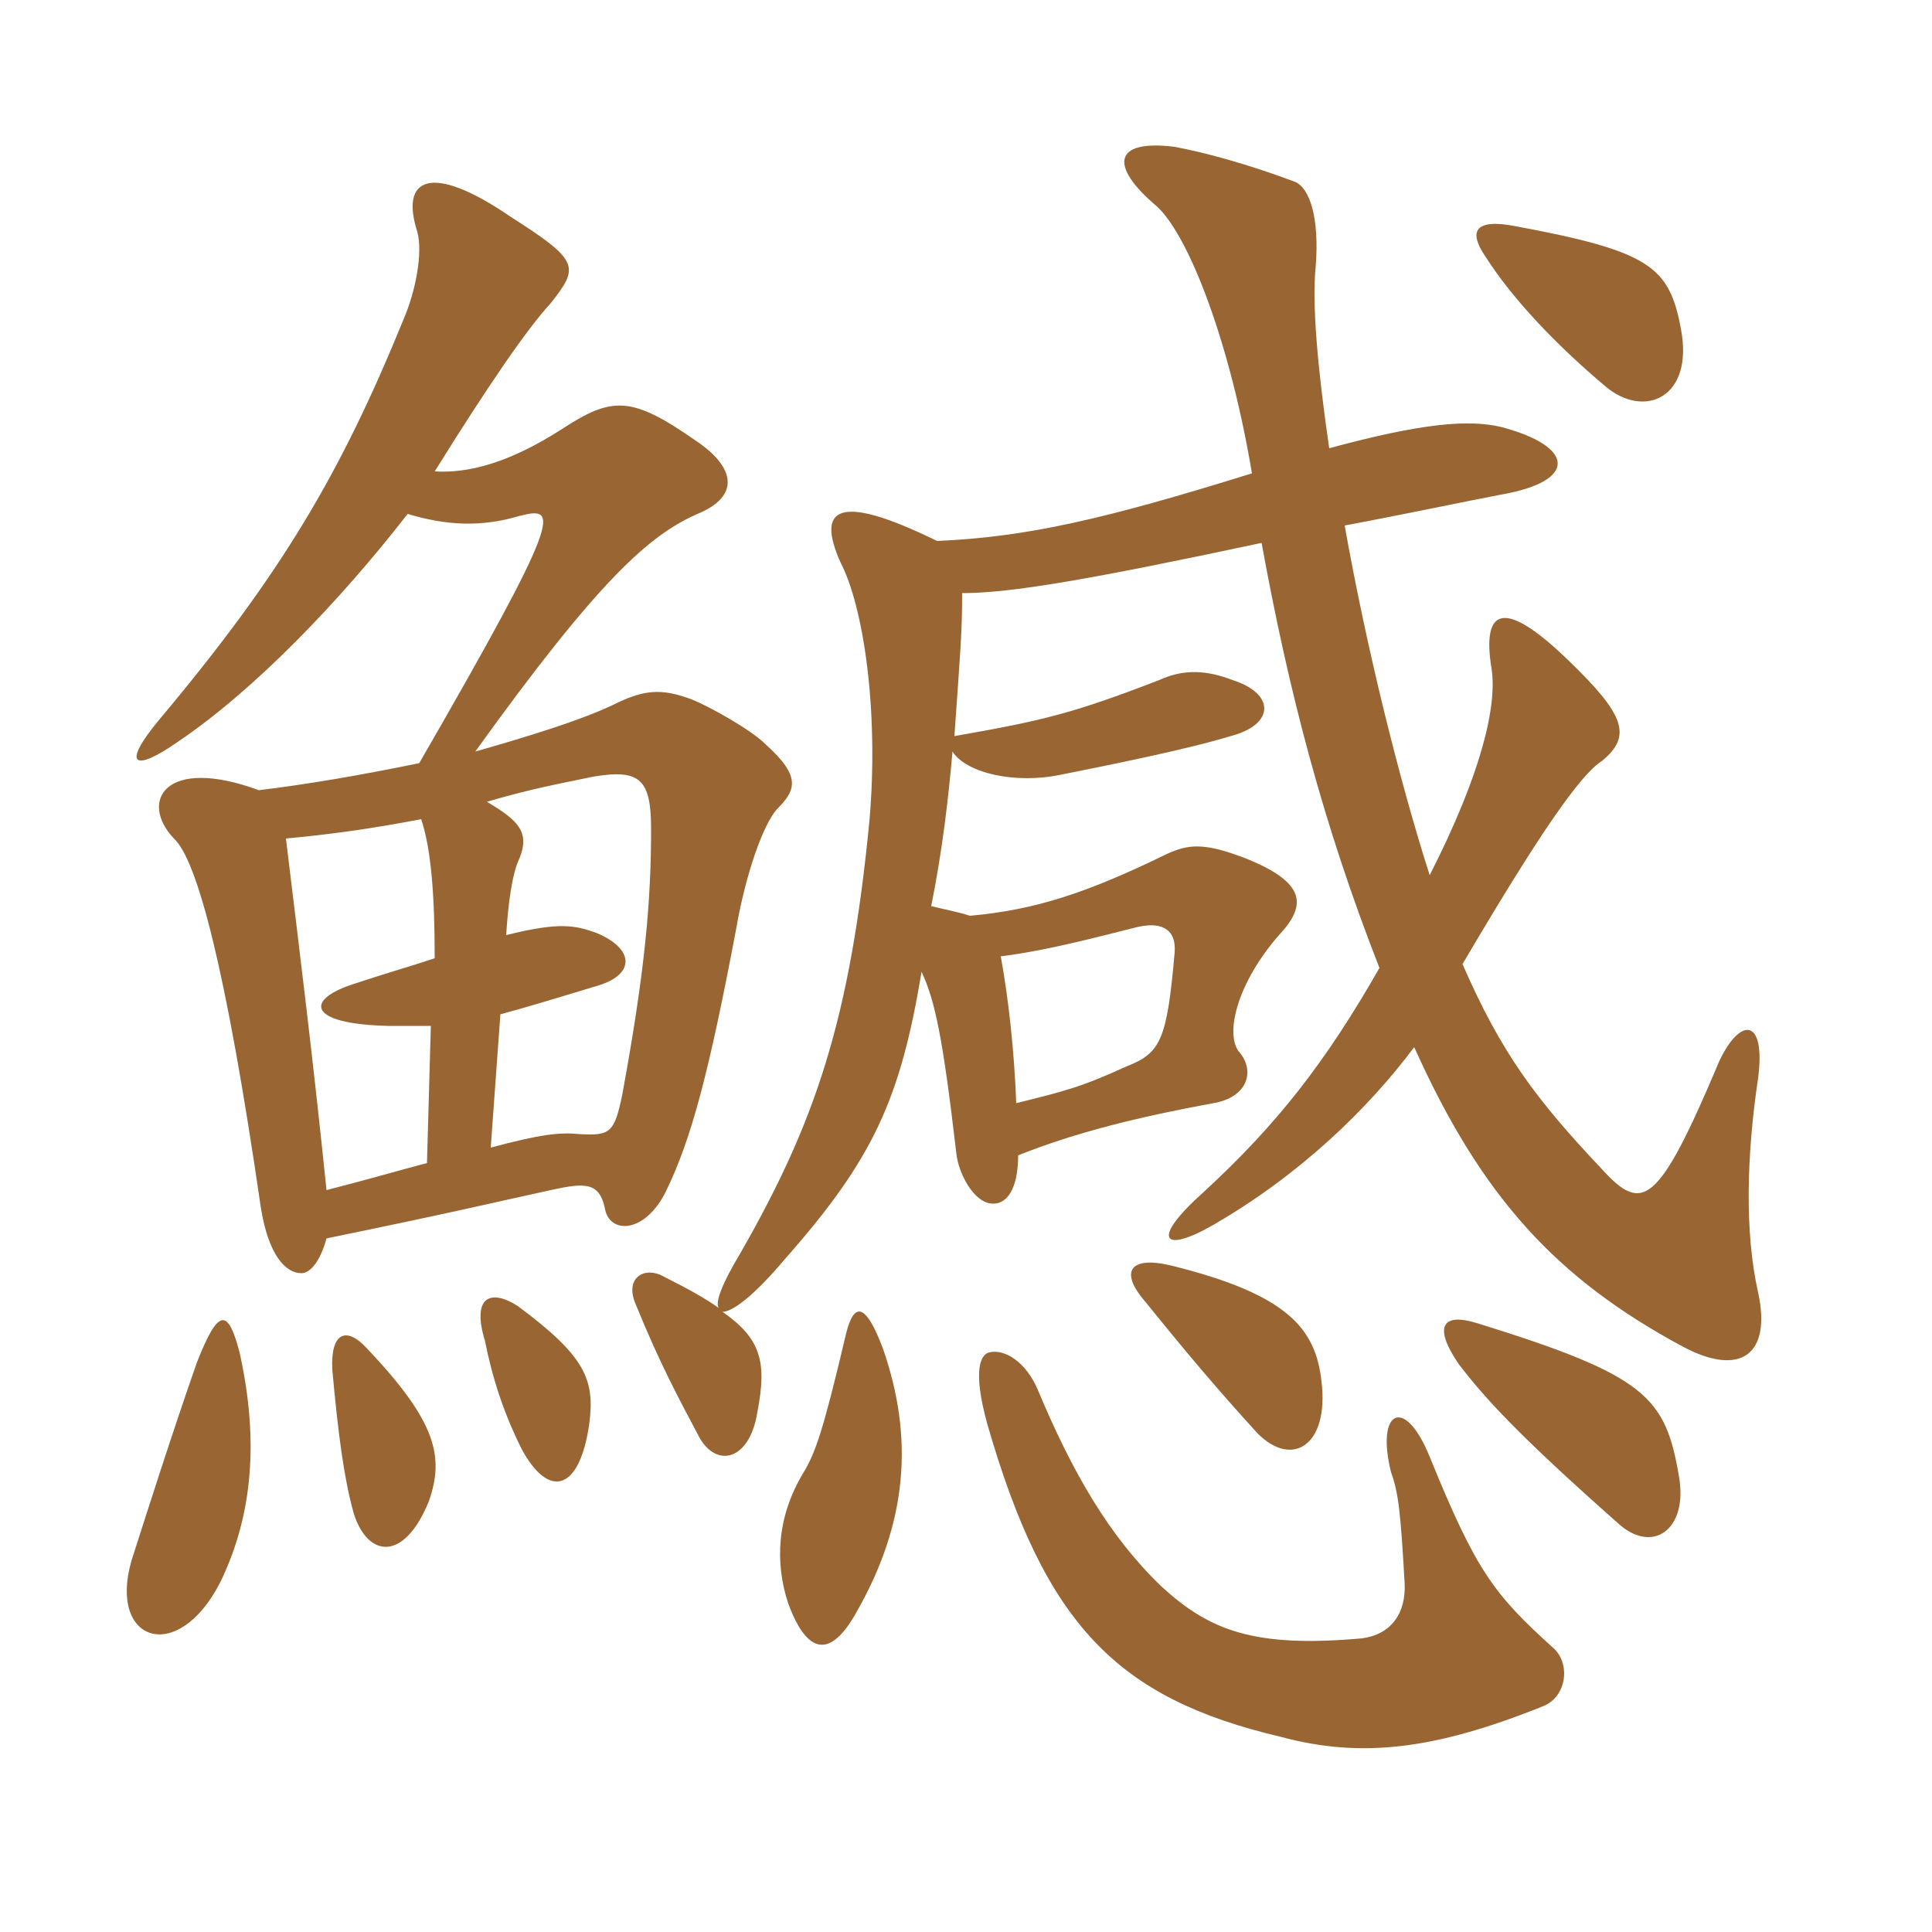 <svg xmlns="http://www.w3.org/2000/svg" xmlns:xlink="http://www.w3.org/1999/xlink" width="150" height="150"><path fill="#996633" padding="10" d="M120.60 127.95C115.95 123.75 114.60 121.95 111 113.10C109.05 108.30 106.80 109.50 108 114.30C108.60 115.95 108.75 117.60 109.05 122.85C109.20 125.25 108 126.90 105.75 127.20C97.35 127.95 93.90 126.60 90.15 123.15C86.10 119.25 83.25 114.30 80.55 107.85C79.65 105.75 78 104.70 76.80 105C76.20 105.15 75.45 106.20 76.65 110.55C81.15 126.15 86.70 131.85 99.45 134.85C105.60 136.50 111.30 135.90 119.85 132.45C121.65 131.70 121.95 129.15 120.60 127.95ZM66.45 125.25C70.50 118.20 70.95 111.60 68.55 104.70C67.20 101.10 66.30 101.10 65.70 103.50C63.90 111.15 63.30 112.80 62.40 114.30C60.30 117.75 60.15 121.35 61.20 124.50C62.70 128.55 64.50 128.70 66.45 125.25ZM130.35 114.60C129.30 108.45 127.80 106.80 114.75 102.75C111.90 101.85 111.30 103.05 113.25 105.90C115.20 108.45 117.75 111.30 125.55 118.20C128.25 120.75 131.10 118.80 130.35 114.60ZM102.60 107.25C102.15 103.20 100.05 100.50 90.90 98.25C87.75 97.50 86.85 98.70 88.95 101.10C92.10 105 94.50 107.85 97.65 111.30C100.35 114 103.20 112.20 102.60 107.25ZM78.90 85.65C78.75 81.60 78.30 77.55 77.70 74.25C81.30 73.80 85.20 72.75 88.20 72C90 71.55 91.35 72 91.20 73.95C90.60 80.70 90.15 81.75 87.45 82.80C83.85 84.45 82.50 84.75 78.90 85.65ZM130.50 25.50C129.60 20.70 128.10 19.50 117.60 17.55C114.45 16.95 114 18 115.35 19.95C117.45 23.25 120.90 26.85 124.65 30C127.65 32.55 131.55 30.90 130.50 25.50ZM38.10 89.10L38.85 78.75C41.10 78.15 43.50 77.40 46.50 76.50C49.35 75.60 49.20 73.65 46.35 72.45C44.70 71.85 43.50 71.55 39.30 72.60C39.45 70.20 39.75 67.80 40.35 66.60C41.10 64.65 40.35 63.75 37.80 62.25C41.40 61.20 43.20 60.90 46.05 60.30C49.65 59.70 50.55 60.45 50.55 64.35C50.55 69.90 50.10 75.30 48.30 85.05C47.70 87.90 47.40 88.20 45 88.05C43.50 87.90 42 88.05 38.10 89.10ZM32.70 63.60C33.45 65.85 33.75 69.30 33.75 74.40C31.95 75 29.85 75.60 27.60 76.35C23.70 77.55 23.70 79.50 30.15 79.65C31.35 79.65 32.40 79.65 33.45 79.65L33.15 90.30C30.30 91.05 29.40 91.35 25.35 92.40C24.30 82.20 23.40 75 22.20 65.10C25.50 64.80 28.80 64.35 32.70 63.60ZM31.65 39.90C34.65 40.80 37.35 40.95 40.35 40.05C43.35 39.30 43.80 39.75 32.55 59.25C28.20 60.15 23.85 60.90 20.10 61.35C12.75 58.65 10.80 62.25 13.50 65.10C15.30 66.75 17.55 75.15 20.25 93.75C20.85 97.50 22.20 98.85 23.40 98.85C24.15 98.85 24.90 97.80 25.35 96.15C35.55 94.05 37.95 93.45 42.75 92.40C45.45 91.80 46.50 91.80 46.95 93.75C47.25 95.85 50.10 95.85 51.75 92.40C53.70 88.35 55.05 83.25 57.15 72.15C57.90 67.80 59.25 64.05 60.30 62.85C61.80 61.35 62.25 60.30 59.40 57.75C58.35 56.70 55.20 54.90 53.70 54.30C51.30 53.40 49.95 53.55 47.55 54.75C45 55.95 41.10 57.15 36.90 58.35C46.50 45 50.40 41.55 54.15 39.90C57.45 38.55 57.15 36.30 54 34.20C49.05 30.75 47.55 30.75 43.65 33.30C39.45 36 36.30 36.75 33.75 36.60C37.95 29.85 40.95 25.50 42.75 23.55C45 20.70 45 20.25 39.60 16.80C33.45 12.60 31.05 13.80 32.40 18C32.85 19.65 32.25 22.65 31.35 24.75C26.40 36.90 21.75 44.70 12.30 55.95C9.45 59.40 10.35 60 13.80 57.60C19.80 53.55 26.40 46.65 31.65 39.90ZM18.60 105C17.70 101.55 16.95 101.55 15.30 105.75C13.50 110.85 11.25 117.90 10.20 121.20C8.40 127.50 13.80 129.30 17.10 122.85C19.65 117.60 20.10 111.75 18.60 105ZM33.30 116.55C34.50 113.10 33.90 110.40 28.50 104.70C26.85 102.90 25.65 103.50 25.80 106.35C26.25 111.30 26.70 114.75 27.45 117.45C28.50 120.90 31.35 121.35 33.30 116.55ZM45.75 110.55C46.20 107.10 45.45 105.30 40.20 101.40C38.10 100.05 36.60 100.65 37.65 104.10C38.25 107.10 39.15 109.80 40.50 112.50C42.60 116.40 45 115.80 45.75 110.55ZM56.10 101.85C56.85 101.85 58.50 100.65 60.90 97.80C67.80 90 69.90 85.35 71.55 75.45C72.60 77.70 73.20 80.55 74.25 89.55C74.40 91.05 75.60 93.45 77.10 93.45C78.45 93.45 79.05 91.80 79.05 89.70C83.55 87.90 88.50 86.70 94.20 85.65C96.90 85.20 97.50 83.10 96.15 81.60C95.10 80.10 96.15 76.20 99.30 72.60C101.40 70.35 101.55 68.55 96.60 66.60C93.45 65.40 92.25 65.55 90.60 66.30C84.45 69.30 80.40 70.65 75.30 71.10C74.40 70.80 73.50 70.65 72.30 70.35C73.20 65.85 73.65 61.80 73.95 58.35C75 60 78.75 60.90 82.35 60.15C86.10 59.40 92.10 58.20 95.55 57.15C99 56.25 99 53.85 95.70 52.80C93.75 52.05 91.95 51.90 90 52.80C83.40 55.35 81 55.95 74.10 57.15C74.55 50.70 74.70 49.20 74.70 46.05C78.45 46.05 84.60 45 97.95 42.15C100.05 53.70 102.75 64.05 107.10 75.15C102.90 82.50 99.15 87.30 93.45 92.55C89.25 96.30 90.30 97.35 94.20 95.10C100.95 91.20 106.20 86.10 109.80 81.30C115.05 93 120.90 99.30 130.65 104.55C135.15 106.95 137.55 105.15 136.50 100.35C135.45 95.70 135.60 89.70 136.50 83.70C137.10 79.05 135.15 78.90 133.50 82.35C128.70 93.75 127.50 94.20 124.35 90.75C119.25 85.35 116.55 81.75 113.55 74.85C119.55 64.65 122.70 60.15 124.35 59.10C126.75 57.15 126.15 55.50 121.80 51.30C116.70 46.35 115.05 47.25 115.80 51.90C116.25 54.75 115.05 60 111 67.95C108.60 60.45 106.05 50.10 104.40 40.80C109.20 39.90 114.15 38.85 116.55 38.40C122.55 37.35 122.25 34.65 116.55 33.15C114 32.55 110.40 32.85 103.20 34.80C102.30 28.65 101.85 23.55 102.15 20.70C102.45 16.95 101.70 14.55 100.50 14.10C96.90 12.75 93.60 11.85 91.20 11.40C86.40 10.80 86.10 12.90 89.85 16.05C92.40 18.45 95.55 26.85 97.20 36.75C85.65 40.35 79.65 41.70 72.75 42C64.80 38.10 63.45 39.60 65.25 43.65C67.05 47.10 68.25 55.20 67.50 63.75C66 79.20 63.30 87.15 57.45 97.35C56.10 99.60 55.50 101.10 55.80 101.55C54.75 100.80 53.40 100.05 51.60 99.15C50.10 98.25 48.45 99.15 49.35 101.25C51.30 106.05 52.80 108.75 54.30 111.60C55.65 114 58.20 113.40 58.80 109.65C59.55 105.75 59.10 103.95 56.10 101.85Z"/></svg>